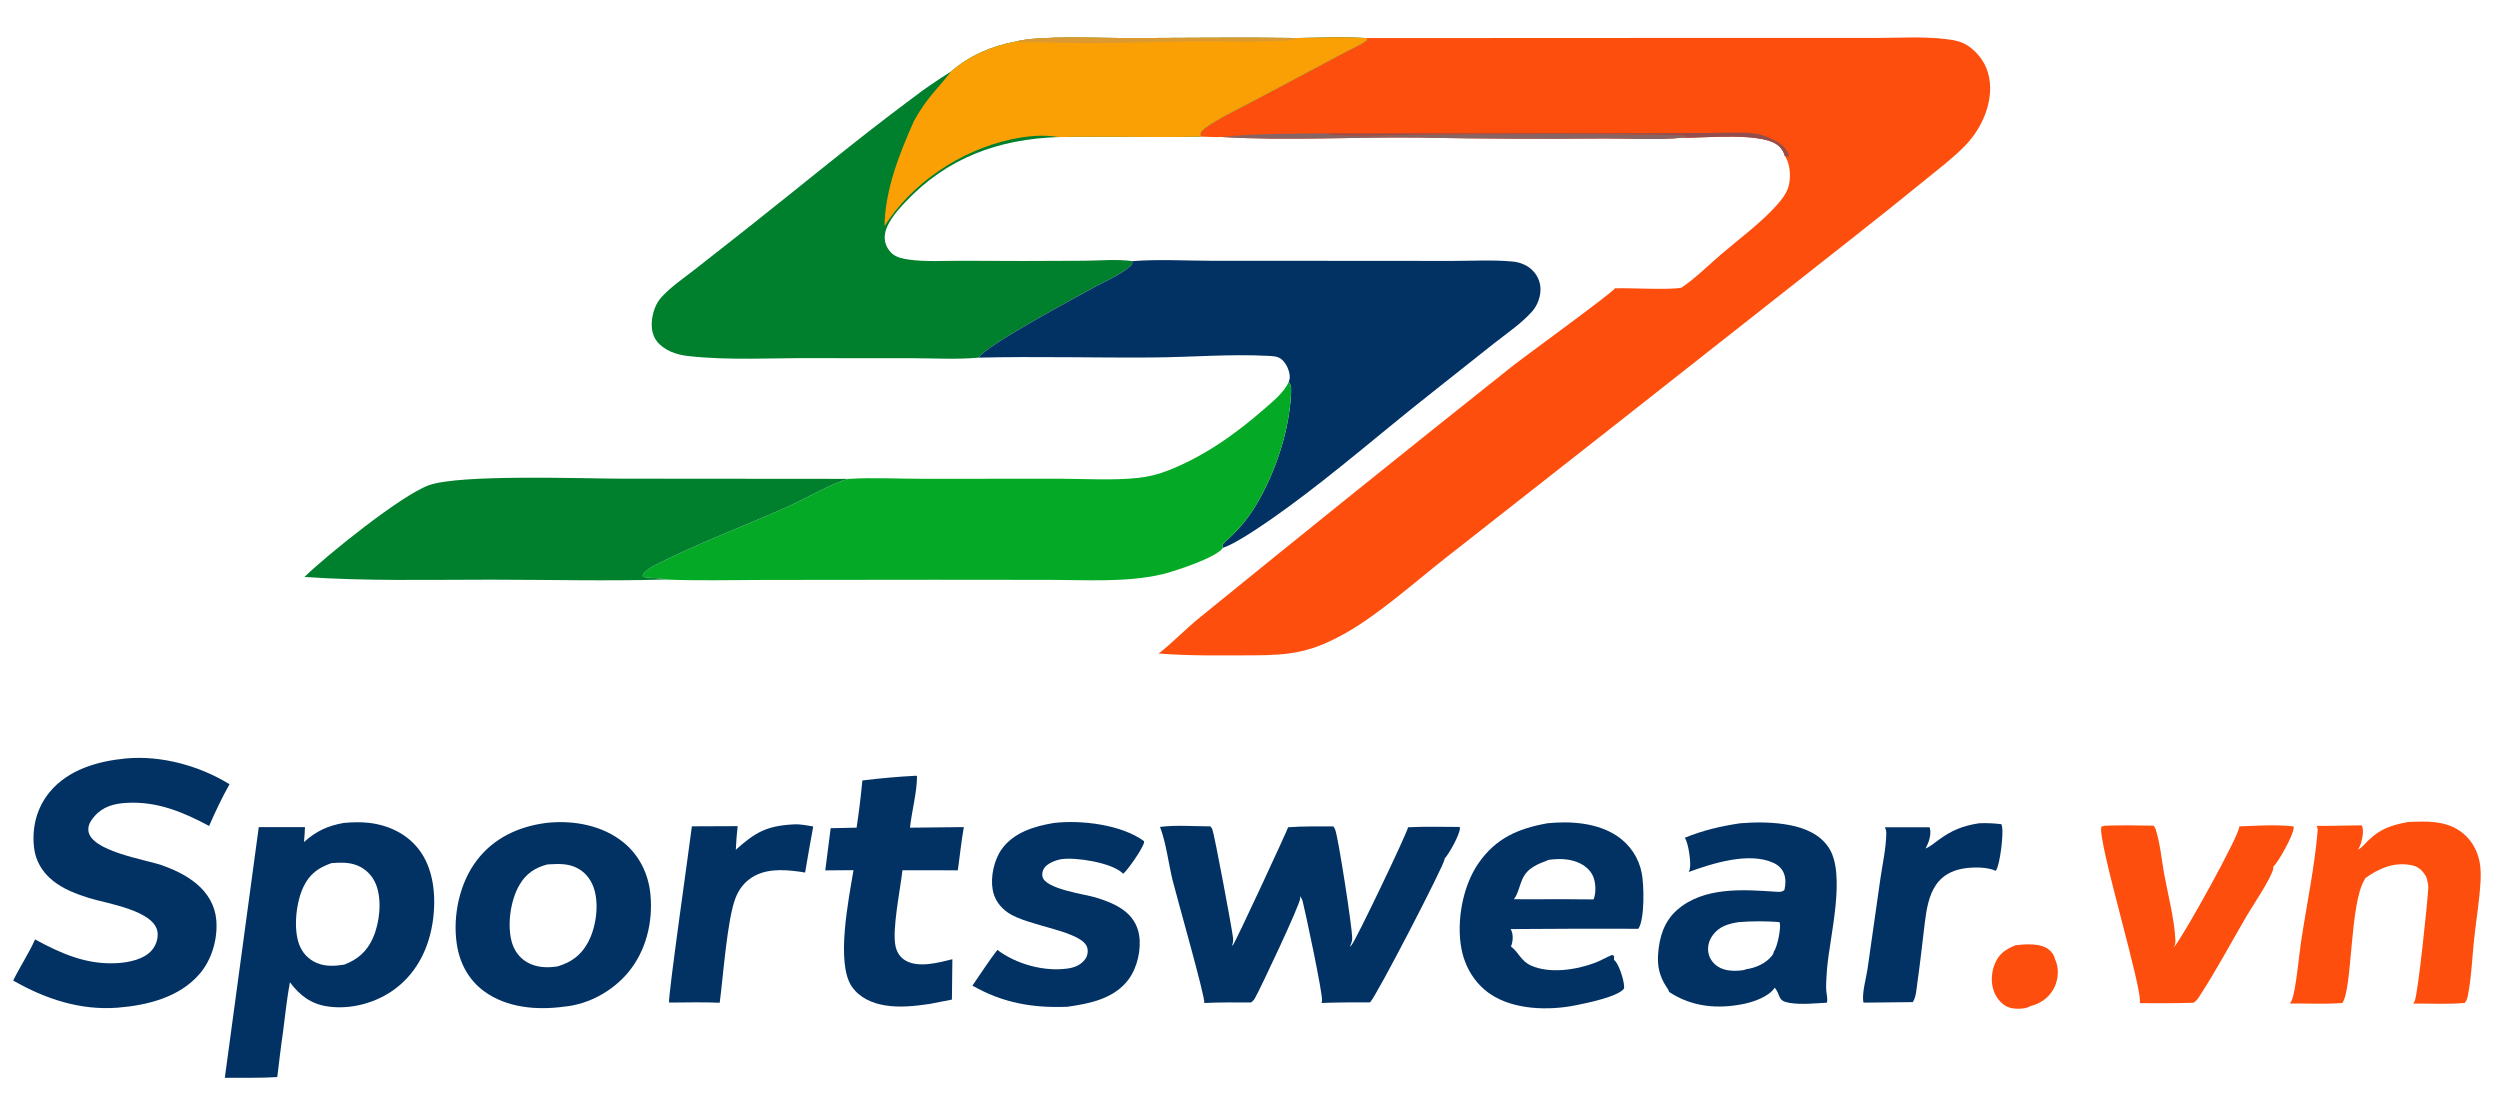 <svg version="1.1" xmlns="http://www.w3.org/2000/svg" style="display: block;" viewBox="0 0 2048 911" width="1376" height="612">
<path transform="translate(0,0)" fill="rgb(253,78,13)" d="M 1119.2 31.21 L 1436.94 31.056 L 1537.47 31.072 C 1555.77 31.072 1575.06 29.801 1593.23 31.917 C 1604.12 33.185 1610.28 34.609 1618.29 42.468 C 1626.41 50.433 1630.31 60.565 1630.41 71.852 C 1630.55 89.751 1621.54 107.625 1609.19 120.076 C 1599.41 129.941 1588.12 138.476 1577.36 147.261 C 1556.92 163.896 1536.33 180.348 1515.6 196.615 L 1325.41 346.341 L 1183.67 457.581 C 1158.7 477.199 1129.57 503.312 1102.41 518.627 C 1074.49 534.367 1057.67 536.864 1025.85 536.92 C 1000.39 536.965 974.58 537.458 949.176 535.441 C 961.171 526.093 971.568 514.947 983.448 505.454 C 1068.16 436.548 1153.26 368.12 1238.74 300.172 C 1250.43 290.99 1321.14 239.694 1323.07 236.188 C 1336.06 235.795 1367.69 237.749 1377.52 235.666 C 1388.91 228.032 1399.35 217.503 1409.8 208.549 C 1424.99 195.536 1442.74 182.575 1455.94 167.668 C 1460.22 162.84 1464.38 157.364 1465.67 150.927 C 1467.08 143.85 1466.49 134.543 1462.57 128.281 C 1462.38 127.987 1462.2 127.764 1461.98 127.485 C 1461.62 125.035 1459.74 122.278 1458.09 120.471 C 1446.23 107.437 1395.6 113.394 1377.39 112.862 C 1361.74 114.805 1332.29 113.4 1314.89 113.485 C 1264.54 113.956 1214.19 113.715 1163.85 112.761 C 1109.69 112.033 1054.68 115.482 1000.66 112.239 C 994.977 112.446 989.179 112.078 983.487 111.933 C 983.397 111.143 983.344 110.358 983.455 109.565 C 983.779 107.259 986.362 105.49 988.123 104.251 C 999.374 96.334 1012.77 90.206 1024.9 83.714 L 1101.31 43.086 C 1107.48 39.737 1114.5 37.082 1119.97 32.668 L 1119.2 31.21 z"/>
<path transform="translate(0,0)" fill="rgb(133,100,99)" d="M 1000.66 112.239 C 1028.86 109.248 1057.05 109.596 1085.38 109.311 C 1095.94 112.817 1152.88 110.343 1167.71 110.166 C 1192.17 109.874 1379.2 109.144 1382.19 111.531 L 1377.39 112.862 C 1361.74 114.805 1332.29 113.4 1314.89 113.485 C 1264.54 113.956 1214.19 113.715 1163.85 112.761 C 1109.69 112.033 1054.68 115.482 1000.66 112.239 z"/>
<path transform="translate(0,0)" fill="rgb(146,77,76)" d="M 1085.38 109.311 L 1330.56 109.153 L 1400.32 108.971 C 1412.88 108.933 1426.42 107.901 1438.84 109.568 C 1444.54 110.334 1456.59 115.49 1460.71 119.566 C 1462.95 121.786 1465.66 125.26 1465.64 128.438 C 1464.15 128.364 1463.33 128.123 1461.98 127.485 C 1461.62 125.035 1459.74 122.278 1458.09 120.471 C 1446.23 107.437 1395.6 113.394 1377.39 112.862 L 1382.19 111.531 C 1379.2 109.144 1192.17 109.874 1167.71 110.166 C 1152.88 110.343 1095.94 112.817 1085.38 109.311 z"/>
<path transform="translate(0,0)" fill="rgb(0,127,45)" d="M 1062.71 31.15 C 1081.38 30.834 1100.58 29.874 1119.2 31.21 L 1119.97 32.668 C 1114.5 37.082 1107.48 39.737 1101.31 43.086 L 1024.9 83.714 C 1012.77 90.206 999.374 96.334 988.123 104.251 C 986.362 105.49 983.779 107.259 983.455 109.565 C 983.344 110.358 983.397 111.143 983.487 111.933 C 944.713 112.846 905.895 111.549 867.113 112.295 C 817.917 113.954 775.729 129.257 741.474 165.74 C 734.439 173.233 724.175 184.586 724.731 195.551 C 724.965 200.171 727.357 204.676 730.783 207.743 C 734.334 210.923 739.622 211.971 744.212 212.645 C 758.264 214.707 774.184 213.535 788.471 213.655 C 821.461 213.887 854.452 213.882 887.442 213.638 C 900.298 213.583 914.981 212.156 927.601 213.939 C 927.494 216.017 927.698 216.438 926.113 217.878 C 918.042 225.213 905.415 230.313 895.835 235.63 C 882.402 243.086 807.796 282.862 801.665 293.016 C 784.315 294.63 766.465 293.563 749.046 293.501 L 668.126 293.432 C 633.691 293.114 597.702 295.548 563.497 291.691 C 554.117 290.634 543.896 287.182 537.936 279.453 C 533.813 274.106 533.257 266.901 534.265 260.437 C 535.21 254.372 537.625 248.045 541.819 243.473 C 549.821 234.748 560.027 227.895 569.325 220.639 L 611.464 187.516 C 656.848 151.684 701.292 114.693 747.708 80.171 C 757.814 72.376 768.329 65.366 779.119 58.565 C 794.124 45.489 812.429 37.623 831.93 34.065 C 851.022 28.878 901.533 31.267 923.683 31.22 C 970.003 31.122 1016.4 30.481 1062.71 31.15 z"/>
<path transform="translate(0,0)" fill="rgb(250,159,4)" d="M 1062.71 31.15 C 1081.38 30.834 1100.58 29.874 1119.2 31.21 L 1119.97 32.668 C 1114.5 37.082 1107.48 39.737 1101.31 43.086 L 1024.9 83.714 C 1012.77 90.206 999.374 96.334 988.123 104.251 C 986.362 105.49 983.779 107.259 983.455 109.565 C 983.344 110.358 983.397 111.143 983.487 111.933 C 944.713 112.846 905.895 111.549 867.113 112.295 C 866.949 112.266 866.785 112.233 866.62 112.206 C 853.919 110.1 840.465 111.538 827.947 114.277 C 786.853 123.269 747.237 149.708 724.56 185.238 C 725.039 155.289 736.652 126.212 748.652 99.172 C 759.41 79.842 766.577 74.574 779.119 58.565 C 794.124 45.489 812.429 37.623 831.93 34.065 C 851.022 28.878 901.533 31.267 923.683 31.22 C 970.003 31.122 1016.4 30.481 1062.71 31.15 z"/>
<path transform="translate(0,0)" fill="rgb(218,154,49)" d="M 831.93 34.065 C 851.022 28.878 901.533 31.267 923.683 31.22 C 970.003 31.122 1016.4 30.481 1062.71 31.15 C 1059.41 33.736 1048.7 33.338 1044.25 33.536 C 1017.87 34.712 991.447 33.372 965.063 33.964 C 928.305 34.788 891.681 36.097 854.903 34.621 C 847.725 34.333 839.7 34.973 832.662 34.156 L 831.93 34.065 z"/>
<path transform="translate(0,0)" fill="rgb(2,50,100)" d="M 927.601 213.939 C 948.878 212.314 971.013 213.58 992.386 213.664 L 1100.51 213.708 L 1189.46 213.777 C 1205.9 213.757 1223.16 212.73 1239.49 214.323 C 1244.73 214.834 1250.05 216.808 1254.07 220.242 C 1258.7 224.188 1261.57 229.588 1261.96 235.68 C 1262.4 242.417 1259.64 250.13 1255.18 255.135 C 1246.11 265.291 1234.05 273.337 1223.41 281.758 L 1169.76 324.298 C 1131.99 354.123 1094.22 386.998 1055.53 415.235 C 1043.85 423.762 1014.31 444.904 1001.9 448.77 C 1001.57 448.18 1001.39 446.523 1001.81 445.925 C 1003.6 443.357 1007.53 440.481 1009.81 438.177 C 1016.01 431.914 1021.58 425.347 1026.35 417.924 C 1043.14 391.818 1055.52 356.168 1057.49 324.938 C 1057.72 321.245 1058.33 315.822 1055.76 312.917 C 1056.17 311.649 1056.59 310.352 1056.58 309.003 C 1056.55 304.091 1053.98 298.157 1050.37 294.837 C 1047 291.74 1042.86 291.778 1038.54 291.551 C 1007.54 289.926 975.799 292.65 944.719 292.881 C 897.073 293.234 849.282 291.882 801.665 293.016 C 807.796 282.862 882.402 243.086 895.835 235.63 C 905.415 230.313 918.042 225.213 926.113 217.878 C 927.698 216.438 927.494 216.017 927.601 213.939 z"/>
<path transform="translate(0,0)" fill="rgb(4,169,37)" d="M 695.58 392.326 C 715.161 391.145 735.484 392.263 755.133 392.27 L 869.387 392.238 C 890.112 392.294 911.849 393.73 932.461 391.534 C 940.472 390.679 948.336 388.77 955.847 385.857 C 985.505 374.561 1011.88 355.809 1035.62 335.121 C 1042.55 329.087 1051.96 321.45 1055.76 312.917 C 1058.33 315.822 1057.72 321.245 1057.49 324.938 C 1055.52 356.168 1043.14 391.818 1026.35 417.924 C 1021.58 425.347 1016.01 431.914 1009.81 438.177 C 1007.53 440.481 1003.6 443.357 1001.81 445.925 C 1001.39 446.523 1001.57 448.18 1001.9 448.77 C 996.772 456.862 961.136 468.496 951.065 470.749 C 922.333 477.176 890.956 475.183 861.654 475.092 L 765.082 475.003 L 625.957 475.149 C 598.891 475.193 571.62 475.913 544.584 474.81 C 539.024 472.916 532.686 474.123 526.889 472.521 L 526.403 471.333 C 526.618 470.967 526.844 470.608 527.086 470.259 C 529.403 466.919 534.363 464.076 537.945 462.271 C 572.824 444.693 610.132 430.751 645.845 414.852 C 658.174 409.363 684.106 394.376 695.58 392.326 z"/>
<path transform="translate(0,0)" fill="rgb(0,127,45)" d="M 249.32 472.696 C 267.471 454.947 328.939 405.459 351.414 397.501 C 377.136 388.392 477.346 392.129 508.731 392.173 L 695.58 392.326 C 684.106 394.376 658.174 409.363 645.845 414.852 C 610.132 430.751 572.824 444.693 537.945 462.271 C 534.363 464.076 529.403 466.919 527.086 470.259 C 526.844 470.608 526.618 470.967 526.403 471.333 L 526.889 472.521 C 532.686 474.123 539.024 472.916 544.584 474.81 C 497.23 476.195 449.428 474.937 402.027 474.925 C 351.299 474.912 299.93 476.227 249.32 472.696 z"/>
<path transform="translate(0,0)" fill="rgb(2,50,100)" d="M 281.426 674.232 C 288.411 673.617 295.593 673.366 302.567 674.217 C 318.368 676.145 333.16 683.124 343.008 695.894 C 355.253 711.772 357.192 734.179 354.656 753.441 C 351.734 775.643 342.141 796.063 324.045 809.831 C 308.679 821.522 287.668 827.377 268.478 824.607 C 254.642 822.609 245.528 815.59 237.386 804.771 C 234.923 818.105 233.518 831.784 231.791 845.234 C 229.951 857.597 228.569 870.043 227.048 882.45 C 212.819 883.343 198.326 882.935 184.062 883.055 L 211.875 677.667 L 249.739 677.685 C 249.648 681.742 249.227 685.819 248.927 689.867 C 259.134 680.844 268.086 676.675 281.426 674.232 z M 281.913 790.334 C 292.914 786.114 300.447 779.564 305.359 768.613 C 310.896 756.264 313.007 737.62 307.994 724.833 C 305.197 717.699 299.904 712.12 292.808 709.166 C 285.915 706.297 278.784 706.651 271.493 707.148 C 260.852 710.846 253.495 716.041 248.49 726.559 C 242.485 739.179 240.104 760.41 244.933 773.661 C 247.402 780.435 252.264 785.755 258.847 788.716 C 266.386 792.106 274.004 791.531 281.913 790.334 z"/>
<path transform="translate(0,0)" fill="rgb(2,50,100)" d="M 446.649 674.315 C 447.193 674.244 447.738 674.181 448.284 674.127 C 469.96 671.903 493.627 676.205 510.807 690.287 C 523.828 700.96 531.174 716.161 532.775 732.807 C 534.944 755.345 529.231 778.989 514.643 796.578 C 501.885 811.959 482.236 822.861 462.235 824.737 C 439.964 827.798 415.016 825.835 396.356 812.043 C 383.445 802.5 376.275 788.621 374.035 772.888 C 370.778 750.015 376.404 723.415 390.512 704.894 C 404.399 686.662 424.387 677.375 446.649 674.315 z M 456.57 791.8 C 467.501 788.604 475.509 783.005 481.211 772.847 C 487.992 760.765 490.69 742.716 486.93 729.299 C 484.845 721.859 480.308 715.34 473.462 711.567 C 465.371 707.106 457.126 707.741 448.279 708.241 C 438.296 710.862 430.936 715.739 425.567 724.822 C 418.23 737.237 415.399 756.91 418.922 770.878 C 420.769 778.203 425.021 784.463 431.601 788.309 C 439.228 792.767 448.033 793.097 456.57 791.8 z"/>
<path transform="translate(0,0)" fill="rgb(2,50,100)" d="M 950.271 677.487 C 963.434 675.808 978.173 677.037 991.527 677.043 C 992.12 677.733 992.78 678.553 993.141 679.403 C 994.751 683.199 1009.41 761.543 1010.12 768.521 C 1010.35 770.853 1010.09 772.801 1009.18 774.947 C 1009.48 774.686 1009.79 774.428 1010.08 774.148 C 1012.06 772.225 1055.23 678.826 1055.24 677.769 C 1067.54 676.844 1079.99 677.124 1092.32 677.097 C 1092.92 677.95 1093.47 678.85 1093.84 679.826 C 1096.41 686.619 1107.5 758.382 1107.76 768.355 C 1107.83 770.983 1106.79 773.484 1105.73 775.842 C 1105.82 775.748 1105.91 775.655 1106 775.559 C 1106.14 775.4 1106.28 775.232 1106.44 775.079 C 1106.64 774.874 1106.86 774.688 1107.07 774.488 C 1110.33 771.361 1153.38 681.187 1153.49 677.777 C 1167.56 677.096 1181.75 677.467 1195.84 677.516 C 1195.91 678.006 1195.94 678.104 1195.95 678.654 C 1196.03 683.536 1186.89 699.97 1183.34 703.558 C 1183.36 703.737 1183.39 703.916 1183.39 704.096 C 1183.28 708.435 1127.2 816.975 1122.31 821.272 C 1109.06 821.254 1095.83 821.218 1082.6 821.732 C 1082.76 821.173 1082.9 820.639 1083 820.063 C 1083.86 814.917 1069.2 746.41 1067.17 738.498 C 1066.76 736.886 1065.8 735.369 1064.86 734.008 C 1065.04 734.791 1065.15 735.495 1065.07 736.304 C 1064.55 742.075 1033.04 808.899 1028.02 817.871 C 1027.24 819.282 1026.19 820.322 1024.94 821.316 C 1012.15 821.292 999.357 821.147 986.581 821.755 C 987.284 816.53 963.872 734.534 960.599 721.228 C 957.236 707.556 955.258 690.363 950.271 677.487 z"/>
<path transform="translate(0,0)" fill="rgb(2,50,100)" d="M 103.083 621.402 C 131.989 618.73 163.366 627.408 187.915 642.516 C 181.754 653.479 176.215 665.176 171.201 676.713 C 149.694 665.185 128.369 656.341 103.418 657.799 C 93.365 658.387 84.245 660.786 77.391 668.648 C 74.508 671.956 71.836 675.812 72.258 680.413 C 73.809 697.339 118.784 704.16 131.815 708.69 C 142.182 712.294 152.449 717.021 160.913 724.124 C 170.034 731.777 176.08 741.783 177.086 753.848 C 178.358 769.104 173.496 786.11 163.49 797.806 C 146.917 817.18 120.576 823.641 96.245 825.603 C 65.534 827.953 36.904 818.41 10.672 803.364 C 16.253 791.928 23.372 781.369 28.589 769.688 C 50.188 781.371 70.927 790.598 96.076 789.088 C 105.455 788.524 117.883 786.027 124.235 778.566 C 127.595 774.619 129.541 769.158 128.962 763.955 C 126.944 745.813 86.505 740.115 72.758 735.745 C 62.391 732.449 52.032 728.581 43.42 721.748 C 34.639 714.781 28.921 705.355 27.712 694.102 C 25.961 677.813 29.984 661.83 40.416 649.112 C 55.696 630.485 80.036 623.585 103.083 621.402 z"/>
<path transform="translate(0,0)" fill="rgb(2,50,100)" d="M 1425.65 674.499 C 1438.9 673.451 1452.95 673.47 1466.04 675.987 C 1478.54 678.39 1490.85 683.399 1498.14 694.427 C 1512.66 716.384 1498.88 767.651 1496.78 793.764 C 1496.35 799.117 1495.97 804.552 1496.03 809.926 C 1496.08 813.782 1497.51 817.729 1496.7 821.502 C 1486.75 822.024 1475.93 823.274 1466.07 821.675 C 1455.95 820.035 1459.08 815.907 1454.21 809.572 C 1454.12 809.452 1454.02 809.339 1453.93 809.223 C 1449.16 816.453 1437.02 820.755 1428.86 822.444 C 1407.13 826.947 1386 825.026 1367.36 812.69 C 1367.16 811.113 1365.54 809.234 1364.69 807.844 C 1359.49 799.407 1357.67 791.707 1358.35 781.842 C 1359.3 767.983 1363.21 754.811 1374.06 745.397 C 1395.82 726.52 1427.71 728.745 1454.36 730.571 C 1457.11 730.759 1459.7 731.06 1461.82 729.226 C 1462.86 725.066 1463.07 720.153 1461.62 716.069 C 1460.13 711.889 1456.99 708.891 1453.03 707.039 C 1432.98 697.676 1402.81 707.375 1383.44 714.42 C 1383.79 713.719 1384.1 712.994 1384.29 712.231 C 1385.62 706.772 1383.17 690.831 1380.28 686.364 C 1395.32 680.211 1409.63 676.928 1425.65 674.499 z M 1430.22 794.144 C 1438.25 793.034 1446.51 789.477 1451.68 782.995 C 1452.48 781.991 1452.93 780.902 1453.2 779.649 C 1456.01 775.866 1458.99 761.369 1458.13 756.557 C 1458.07 756.222 1457.87 755.757 1457.76 755.465 C 1446.63 754.618 1435.45 754.629 1424.32 755.499 C 1415.76 756.845 1408.13 759.051 1402.86 766.582 C 1399.99 770.689 1398.64 775.769 1399.6 780.73 C 1400.52 785.49 1403.41 789.355 1407.43 791.977 C 1413.26 795.772 1421.8 795.894 1428.52 794.765 C 1429.16 794.657 1429.64 794.421 1430.22 794.144 z"/>
<path transform="translate(0,0)" fill="rgb(2,50,100)" d="M 1267.7 674.498 C 1286.51 672.605 1308.41 674.037 1324.57 684.838 C 1335.25 691.841 1342.61 702.89 1344.97 715.441 C 1346.88 725.209 1347.46 753.064 1342.2 760.947 C 1307.3 760.83 1272.4 760.911 1237.5 761.189 C 1237.84 761.764 1237.94 761.896 1238.18 762.455 C 1239.85 766.275 1239.4 771.697 1237.8 775.46 C 1244.39 780.433 1245.88 787.411 1254.46 791.177 C 1269.81 797.914 1291.28 794.595 1306.44 788.914 C 1311.35 787.075 1315.84 784.325 1320.7 782.364 L 1322.28 783.218 L 1322.27 786.464 C 1322.7 786.838 1323.11 787.231 1323.48 787.67 C 1326.8 791.608 1331.11 804.929 1330.47 809.886 C 1325.83 816.575 1299.69 821.856 1291.09 823.595 C 1268.96 828.076 1240.34 827.52 1220.96 814.487 C 1208.2 805.905 1200.03 792.184 1197.21 777.199 C 1193.03 754.937 1198.17 726.113 1211.12 707.359 C 1225.41 686.672 1243.7 678.837 1267.7 674.498 z M 1240.17 736.734 C 1252.7 736.806 1265.22 736.791 1277.75 736.688 L 1305.51 736.89 C 1307.67 731.697 1307.34 723.188 1305.14 718.046 C 1302.74 712.45 1297.64 708.509 1292.09 706.341 C 1284.68 703.445 1276.5 703.394 1268.7 704.499 C 1259.44 708.145 1251.28 710.886 1247 720.589 C 1245 725.14 1243.25 733.24 1240.17 736.734 z"/>
<path transform="translate(0,0)" fill="rgb(253,78,13)" d="M 1972.64 673.5 C 1987.18 672.855 2002.31 672.095 2015 680.61 C 2023.92 686.594 2029.53 695.99 2031.48 706.467 C 2032.47 711.807 2032.45 717.203 2032.15 722.606 C 2031.29 738.138 2028.61 753.586 2026.97 769.054 C 2025.32 784.583 2024.75 800.948 2021.71 816.245 C 2021.3 818.288 2020.51 819.969 2019.34 821.686 C 2005.61 823.012 1990.9 822.107 1977.05 822.241 C 1977.46 821.692 1977.81 821.128 1978.12 820.518 C 1980.92 815.044 1988.87 737.969 1989.33 728.04 C 1989.44 725.74 1989.28 723.758 1988.51 721.582 C 1988.63 719.59 1987.14 717.41 1986.04 715.824 C 1983.14 711.634 1979.69 709.512 1974.63 708.666 C 1960.55 706.309 1948.82 711.581 1937.67 719.501 C 1937.46 720.401 1937.61 720.065 1937.15 720.803 C 1924.94 740.26 1927.33 810.558 1918.94 821.736 C 1904.94 822.914 1890.11 822.025 1876 822.17 C 1876.67 821.229 1877.26 820.25 1877.68 819.168 C 1881.02 810.524 1883.49 782.477 1885.12 771.691 C 1889.63 741.782 1896.11 711.114 1898.71 681.022 C 1898.85 679.372 1898.58 678.145 1897.88 676.632 C 1910.16 676.775 1922.46 676.248 1934.74 676.192 C 1935.21 676.971 1935.5 677.711 1935.66 678.612 C 1936.48 683.379 1934.51 692.301 1931.68 696.226 C 1935.07 694.456 1937.59 691.147 1940.3 688.504 C 1950.12 678.941 1959.44 675.979 1972.64 673.5 z"/>
<path transform="translate(0,0)" fill="rgb(2,50,100)" d="M 863.148 674.285 C 885.356 671.598 918.707 675.539 937.18 689.154 C 937.197 689.405 937.252 689.883 937.206 690.163 C 936.449 694.799 923.421 713.529 919.934 715.974 C 919.64 715.49 919.637 715.422 919.146 714.983 C 909.923 706.726 881.514 702.187 869.489 703.928 C 865.087 704.565 857.929 707.379 855.413 711.218 C 854.047 713.303 853.436 715.759 853.983 718.229 C 856.234 728.391 888.349 732.54 897.25 735.219 C 904.944 737.535 912.869 740.449 919.517 745.051 C 926.857 750.131 931.654 757.12 933.13 765.973 C 935.094 777.753 931.645 792.839 924.56 802.375 C 912.757 818.262 892.841 822.25 874.416 824.84 C 846.003 826.01 821.497 821.727 796.581 807.518 C 803.377 797.732 809.737 787.724 817.005 778.266 C 832.572 789.948 855.023 796.16 874.374 793.549 C 880.151 792.77 885.49 790.678 888.992 785.808 C 890.862 783.208 891.433 780.09 890.799 776.969 C 887.883 762.629 842.082 759.103 825.732 747.761 C 819.021 743.105 814.545 736.859 813.135 728.746 C 811.314 718.269 814.334 704.517 820.515 695.822 C 830.312 682.042 847.275 676.938 863.148 674.285 z"/>
<path transform="translate(0,0)" fill="rgb(253,78,13)" d="M 1724.21 676.5 C 1737.54 676.05 1751.01 676.161 1764.35 676.475 C 1765.07 677.37 1765.65 678.33 1766.01 679.428 C 1769.68 690.735 1770.89 704.489 1773.03 716.28 C 1776.21 733.763 1781.42 752.957 1782.21 770.612 C 1782.31 772.711 1781.8 774.408 1780.87 776.263 C 1780.95 776.17 1781.03 776.078 1781.11 775.985 C 1789.06 766.493 1834.78 684.169 1834.59 677.055 C 1849.14 676.541 1864.41 675.391 1878.88 677.076 C 1878.95 677.358 1879.1 677.796 1879.1 678.113 C 1879.19 683.757 1866.71 706.017 1862.32 710.27 C 1862.4 711.012 1862.49 711.536 1862.26 712.267 C 1859.4 721.693 1846 741.175 1840.45 750.648 C 1827.77 772.292 1815.79 794.911 1802.12 815.902 C 1800.67 818.131 1799.35 820.082 1797.07 821.544 C 1782.39 822.101 1767.66 821.891 1752.97 821.892 C 1756.09 812.231 1718.67 690.743 1721.43 677.379 L 1724.21 676.5 z"/>
<path transform="translate(0,0)" fill="rgb(2,50,100)" d="M 750.727 635.54 L 751.205 636.05 C 751.063 649.645 746.909 664.391 745.431 678.122 L 789.544 677.642 C 787.469 689.358 786.288 701.302 784.625 713.09 C 769.497 712.988 754.368 712.966 739.239 713.025 C 737.576 728.583 730.536 761.774 733.623 775.423 C 734.71 780.228 737.343 784.379 741.641 786.91 C 752.405 793.248 768.927 788.703 780.154 785.893 L 779.784 818.965 L 761.258 822.589 C 749.101 824.311 736.912 825.7 724.697 823.657 C 714.184 821.898 704.128 817.41 697.848 808.415 C 684.423 789.189 695.32 736.107 699.148 712.933 L 676.028 713.107 L 680.432 678.55 L 701.681 678.098 C 703.614 665.257 705.196 652.365 706.424 639.437 C 721.14 637.603 735.917 636.303 750.727 635.54 z"/>
<path transform="translate(0,0)" fill="rgb(2,50,100)" d="M 649.66 675.447 C 655.049 675.047 660.865 676.223 666.149 677.172 C 663.825 689.721 661.61 702.289 659.504 714.876 C 658.021 714.599 656.531 714.362 655.035 714.165 C 640.843 712.247 625.359 711.35 613.366 720.689 C 608.383 724.57 604.869 729.678 602.563 735.523 C 595.642 753.062 592.382 800.239 589.528 821.557 C 575.778 820.911 561.825 821.397 548.052 821.414 C 546.835 818.529 565.136 690.542 566.732 677.01 L 604.225 676.859 C 603.477 683.303 603.044 689.712 602.725 696.191 C 618.643 681.962 627.941 676.631 649.66 675.447 z"/>
<path transform="translate(0,0)" fill="rgb(2,50,100)" d="M 1621.25 674.5 C 1627.49 674.225 1633.37 674.53 1639.58 675.245 C 1639.85 676.013 1640.11 676.807 1640.25 677.612 C 1641.32 683.556 1638.58 708.519 1635.05 713.469 C 1627.84 710.161 1615.85 710.271 1608.1 711.659 C 1579.6 716.763 1578.51 742.751 1575.7 765.919 C 1574.14 778.808 1572.71 791.738 1570.85 804.587 C 1570.14 809.486 1569.83 817.003 1566.99 821.049 L 1527.49 821.458 L 1526.55 821.326 C 1525.16 813.85 1528.8 801.683 1529.95 793.835 L 1540.43 720.238 C 1542.15 708.152 1545.21 694.752 1545.33 682.613 C 1545.35 680.833 1544.95 679.374 1544.18 677.792 L 1580.71 677.764 C 1580.94 678.184 1580.98 678.212 1581.1 678.755 C 1582.31 684.132 1580 690.621 1577.47 695.24 C 1581.62 693.429 1584.71 690.648 1588.32 688.025 C 1599.17 680.13 1607.97 676.621 1621.25 674.5 z"/>
<path transform="translate(0,0)" fill="rgb(253,78,13)" d="M 1651.06 774.5 C 1659.16 773.452 1671.44 772.573 1678.27 777.782 C 1680.64 779.592 1683.08 782.766 1683.46 785.789 C 1684.18 787.057 1684.62 788.437 1685 789.84 C 1686.85 796.698 1685.65 804.742 1682.04 810.823 C 1677.65 818.201 1671.36 822.229 1663.2 824.406 C 1662.71 824.689 1662.62 824.751 1662.04 825.011 C 1657.77 826.939 1649.91 826.898 1645.58 825.303 C 1640.38 823.384 1636.17 818.458 1633.99 813.483 C 1630.83 806.234 1631.19 797.197 1634.12 789.933 C 1637.61 781.318 1642.91 777.936 1651.06 774.5 z"/>
</svg>